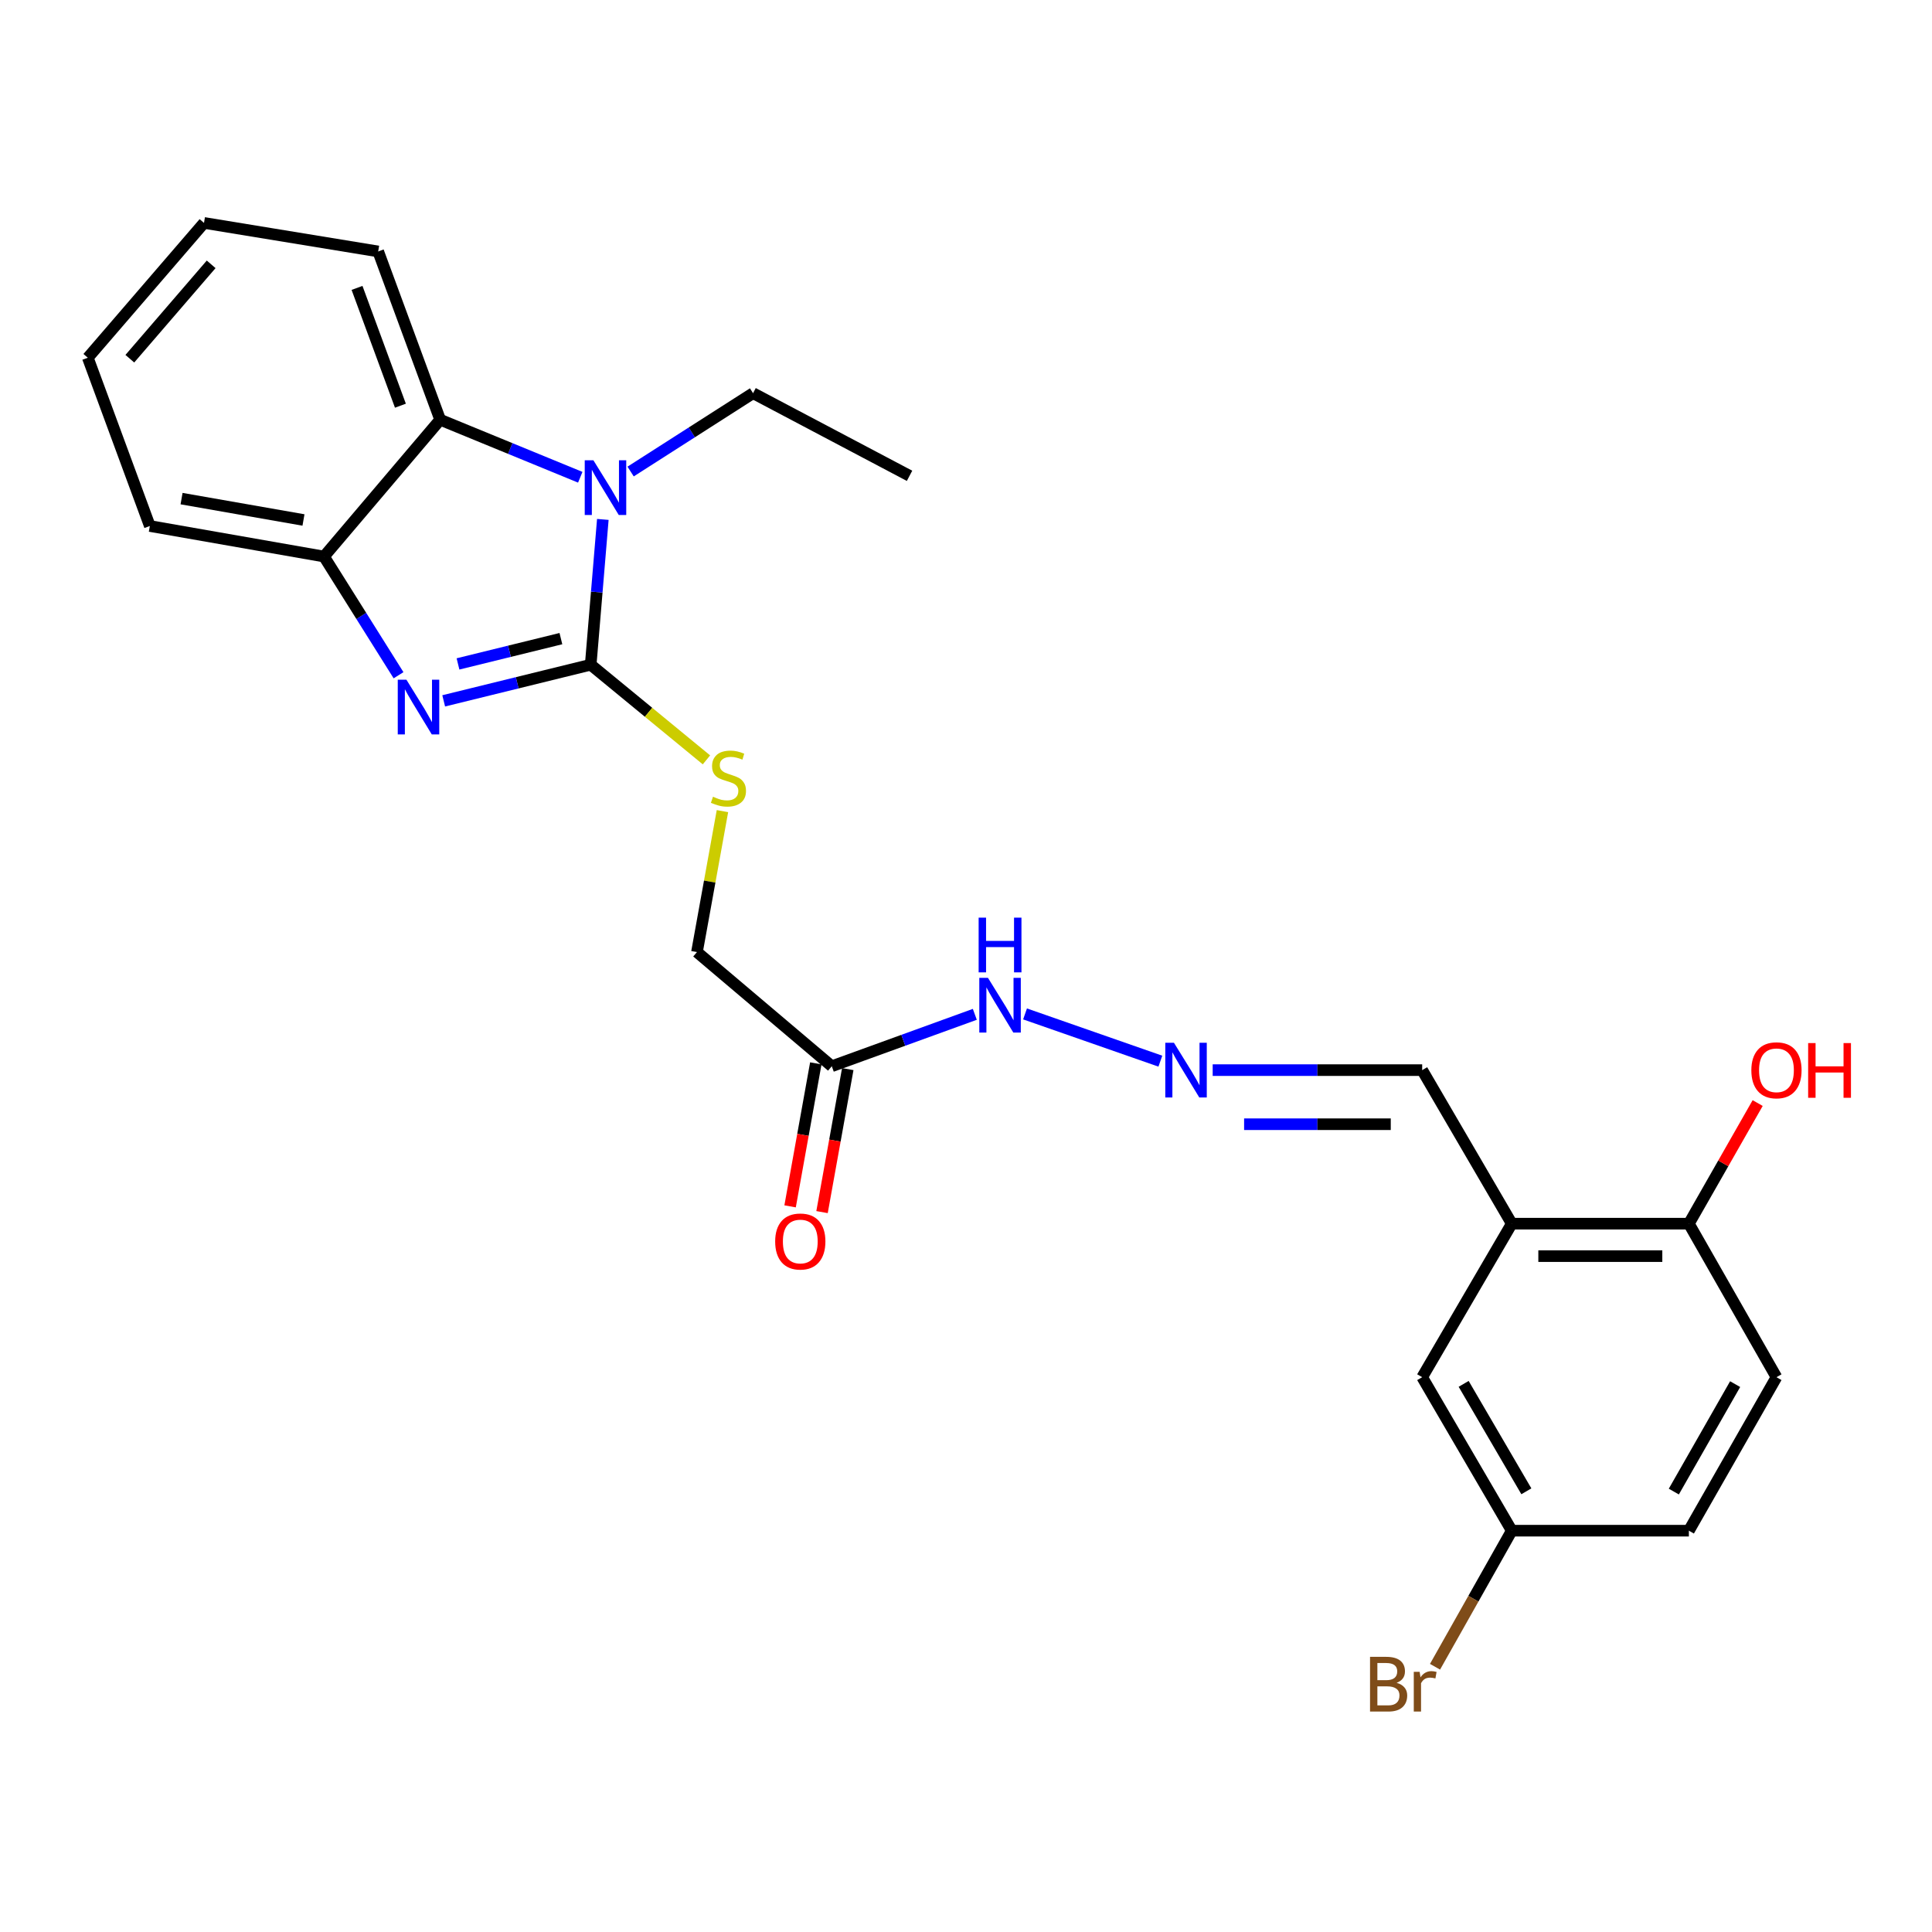 <?xml version='1.0' encoding='iso-8859-1'?>
<svg version='1.1' baseProfile='full'
              xmlns='http://www.w3.org/2000/svg'
                      xmlns:rdkit='http://www.rdkit.org/xml'
                      xmlns:xlink='http://www.w3.org/1999/xlink'
                  xml:space='preserve'
width='1000px' height='1000px' viewBox='0 0 1000 1000'>
<!-- END OF HEADER -->
<rect style='opacity:1.0;fill:#FFFFFF;stroke:none' width='1000' height='1000' x='0' y='0'> </rect>
<path class='bond-0' d='M 305.745,344.061 L 267.7,353.412' style='fill:none;fill-rule:evenodd;stroke:#000000;stroke-width:6px;stroke-linecap:butt;stroke-linejoin:miter;stroke-opacity:1' />
<path class='bond-0' d='M 267.7,353.412 L 229.655,362.763' style='fill:none;fill-rule:evenodd;stroke:#0000FF;stroke-width:6px;stroke-linecap:butt;stroke-linejoin:miter;stroke-opacity:1' />
<path class='bond-0' d='M 290.322,330.552 L 263.69,337.097' style='fill:none;fill-rule:evenodd;stroke:#000000;stroke-width:6px;stroke-linecap:butt;stroke-linejoin:miter;stroke-opacity:1' />
<path class='bond-0' d='M 263.69,337.097 L 237.058,343.643' style='fill:none;fill-rule:evenodd;stroke:#0000FF;stroke-width:6px;stroke-linecap:butt;stroke-linejoin:miter;stroke-opacity:1' />
<path class='bond-1' d='M 305.745,344.061 L 308.885,306.455' style='fill:none;fill-rule:evenodd;stroke:#000000;stroke-width:6px;stroke-linecap:butt;stroke-linejoin:miter;stroke-opacity:1' />
<path class='bond-1' d='M 308.885,306.455 L 312.024,268.848' style='fill:none;fill-rule:evenodd;stroke:#0000FF;stroke-width:6px;stroke-linecap:butt;stroke-linejoin:miter;stroke-opacity:1' />
<path class='bond-4' d='M 305.745,344.061 L 335.701,368.683' style='fill:none;fill-rule:evenodd;stroke:#000000;stroke-width:6px;stroke-linecap:butt;stroke-linejoin:miter;stroke-opacity:1' />
<path class='bond-4' d='M 335.701,368.683 L 365.656,393.306' style='fill:none;fill-rule:evenodd;stroke:#CCCC00;stroke-width:6px;stroke-linecap:butt;stroke-linejoin:miter;stroke-opacity:1' />
<path class='bond-3' d='M 206.285,349.507 L 186.995,318.784' style='fill:none;fill-rule:evenodd;stroke:#0000FF;stroke-width:6px;stroke-linecap:butt;stroke-linejoin:miter;stroke-opacity:1' />
<path class='bond-3' d='M 186.995,318.784 L 167.704,288.061' style='fill:none;fill-rule:evenodd;stroke:#000000;stroke-width:6px;stroke-linecap:butt;stroke-linejoin:miter;stroke-opacity:1' />
<path class='bond-2' d='M 300.346,247.028 L 264.088,232.138' style='fill:none;fill-rule:evenodd;stroke:#0000FF;stroke-width:6px;stroke-linecap:butt;stroke-linejoin:miter;stroke-opacity:1' />
<path class='bond-2' d='M 264.088,232.138 L 227.83,217.248' style='fill:none;fill-rule:evenodd;stroke:#000000;stroke-width:6px;stroke-linecap:butt;stroke-linejoin:miter;stroke-opacity:1' />
<path class='bond-16' d='M 326.406,244.065 L 358.095,223.787' style='fill:none;fill-rule:evenodd;stroke:#0000FF;stroke-width:6px;stroke-linecap:butt;stroke-linejoin:miter;stroke-opacity:1' />
<path class='bond-16' d='M 358.095,223.787 L 389.783,203.509' style='fill:none;fill-rule:evenodd;stroke:#000000;stroke-width:6px;stroke-linecap:butt;stroke-linejoin:miter;stroke-opacity:1' />
<path class='bond-20' d='M 227.83,217.248 L 195.751,130.148' style='fill:none;fill-rule:evenodd;stroke:#000000;stroke-width:6px;stroke-linecap:butt;stroke-linejoin:miter;stroke-opacity:1' />
<path class='bond-20' d='M 207.253,209.989 L 184.798,149.019' style='fill:none;fill-rule:evenodd;stroke:#000000;stroke-width:6px;stroke-linecap:butt;stroke-linejoin:miter;stroke-opacity:1' />
<path class='bond-25' d='M 227.83,217.248 L 167.704,288.061' style='fill:none;fill-rule:evenodd;stroke:#000000;stroke-width:6px;stroke-linecap:butt;stroke-linejoin:miter;stroke-opacity:1' />
<path class='bond-21' d='M 167.704,288.061 L 77.552,272.259' style='fill:none;fill-rule:evenodd;stroke:#000000;stroke-width:6px;stroke-linecap:butt;stroke-linejoin:miter;stroke-opacity:1' />
<path class='bond-21' d='M 157.082,269.142 L 93.975,258.081' style='fill:none;fill-rule:evenodd;stroke:#000000;stroke-width:6px;stroke-linecap:butt;stroke-linejoin:miter;stroke-opacity:1' />
<path class='bond-13' d='M 373.939,419.835 L 367.343,456.312' style='fill:none;fill-rule:evenodd;stroke:#CCCC00;stroke-width:6px;stroke-linecap:butt;stroke-linejoin:miter;stroke-opacity:1' />
<path class='bond-13' d='M 367.343,456.312 L 360.747,492.789' style='fill:none;fill-rule:evenodd;stroke:#000000;stroke-width:6px;stroke-linecap:butt;stroke-linejoin:miter;stroke-opacity:1' />
<path class='bond-5' d='M 782.487,633.369 L 736.119,553.895' style='fill:none;fill-rule:evenodd;stroke:#000000;stroke-width:6px;stroke-linecap:butt;stroke-linejoin:miter;stroke-opacity:1' />
<path class='bond-8' d='M 782.487,633.369 L 874.16,633.369' style='fill:none;fill-rule:evenodd;stroke:#000000;stroke-width:6px;stroke-linecap:butt;stroke-linejoin:miter;stroke-opacity:1' />
<path class='bond-8' d='M 796.238,650.17 L 860.409,650.17' style='fill:none;fill-rule:evenodd;stroke:#000000;stroke-width:6px;stroke-linecap:butt;stroke-linejoin:miter;stroke-opacity:1' />
<path class='bond-10' d='M 782.487,633.369 L 736.119,712.834' style='fill:none;fill-rule:evenodd;stroke:#000000;stroke-width:6px;stroke-linecap:butt;stroke-linejoin:miter;stroke-opacity:1' />
<path class='bond-6' d='M 430.533,551.879 L 360.747,492.789' style='fill:none;fill-rule:evenodd;stroke:#000000;stroke-width:6px;stroke-linecap:butt;stroke-linejoin:miter;stroke-opacity:1' />
<path class='bond-9' d='M 430.533,551.879 L 467.55,538.451' style='fill:none;fill-rule:evenodd;stroke:#000000;stroke-width:6px;stroke-linecap:butt;stroke-linejoin:miter;stroke-opacity:1' />
<path class='bond-9' d='M 467.55,538.451 L 504.567,525.022' style='fill:none;fill-rule:evenodd;stroke:#0000FF;stroke-width:6px;stroke-linecap:butt;stroke-linejoin:miter;stroke-opacity:1' />
<path class='bond-11' d='M 422.266,550.392 L 415.608,587.399' style='fill:none;fill-rule:evenodd;stroke:#000000;stroke-width:6px;stroke-linecap:butt;stroke-linejoin:miter;stroke-opacity:1' />
<path class='bond-11' d='M 415.608,587.399 L 408.951,624.407' style='fill:none;fill-rule:evenodd;stroke:#FF0000;stroke-width:6px;stroke-linecap:butt;stroke-linejoin:miter;stroke-opacity:1' />
<path class='bond-11' d='M 438.801,553.367 L 432.143,590.374' style='fill:none;fill-rule:evenodd;stroke:#000000;stroke-width:6px;stroke-linecap:butt;stroke-linejoin:miter;stroke-opacity:1' />
<path class='bond-11' d='M 432.143,590.374 L 425.485,627.381' style='fill:none;fill-rule:evenodd;stroke:#FF0000;stroke-width:6px;stroke-linecap:butt;stroke-linejoin:miter;stroke-opacity:1' />
<path class='bond-7' d='M 600.599,549.256 L 530.561,524.802' style='fill:none;fill-rule:evenodd;stroke:#0000FF;stroke-width:6px;stroke-linecap:butt;stroke-linejoin:miter;stroke-opacity:1' />
<path class='bond-12' d='M 627.684,553.895 L 681.902,553.895' style='fill:none;fill-rule:evenodd;stroke:#0000FF;stroke-width:6px;stroke-linecap:butt;stroke-linejoin:miter;stroke-opacity:1' />
<path class='bond-12' d='M 681.902,553.895 L 736.119,553.895' style='fill:none;fill-rule:evenodd;stroke:#000000;stroke-width:6px;stroke-linecap:butt;stroke-linejoin:miter;stroke-opacity:1' />
<path class='bond-12' d='M 643.949,581.896 L 681.902,581.896' style='fill:none;fill-rule:evenodd;stroke:#0000FF;stroke-width:6px;stroke-linecap:butt;stroke-linejoin:miter;stroke-opacity:1' />
<path class='bond-12' d='M 681.902,581.896 L 719.854,581.896' style='fill:none;fill-rule:evenodd;stroke:#000000;stroke-width:6px;stroke-linecap:butt;stroke-linejoin:miter;stroke-opacity:1' />
<path class='bond-14' d='M 874.16,633.369 L 919.493,712.834' style='fill:none;fill-rule:evenodd;stroke:#000000;stroke-width:6px;stroke-linecap:butt;stroke-linejoin:miter;stroke-opacity:1' />
<path class='bond-19' d='M 874.16,633.369 L 891.965,602.156' style='fill:none;fill-rule:evenodd;stroke:#000000;stroke-width:6px;stroke-linecap:butt;stroke-linejoin:miter;stroke-opacity:1' />
<path class='bond-19' d='M 891.965,602.156 L 909.769,570.943' style='fill:none;fill-rule:evenodd;stroke:#FF0000;stroke-width:6px;stroke-linecap:butt;stroke-linejoin:miter;stroke-opacity:1' />
<path class='bond-15' d='M 736.119,712.834 L 782.487,792.28' style='fill:none;fill-rule:evenodd;stroke:#000000;stroke-width:6px;stroke-linecap:butt;stroke-linejoin:miter;stroke-opacity:1' />
<path class='bond-15' d='M 757.584,716.283 L 790.042,771.895' style='fill:none;fill-rule:evenodd;stroke:#000000;stroke-width:6px;stroke-linecap:butt;stroke-linejoin:miter;stroke-opacity:1' />
<path class='bond-27' d='M 919.493,712.834 L 874.16,792.28' style='fill:none;fill-rule:evenodd;stroke:#000000;stroke-width:6px;stroke-linecap:butt;stroke-linejoin:miter;stroke-opacity:1' />
<path class='bond-27' d='M 898.101,716.425 L 866.368,772.037' style='fill:none;fill-rule:evenodd;stroke:#000000;stroke-width:6px;stroke-linecap:butt;stroke-linejoin:miter;stroke-opacity:1' />
<path class='bond-17' d='M 782.487,792.28 L 874.16,792.28' style='fill:none;fill-rule:evenodd;stroke:#000000;stroke-width:6px;stroke-linecap:butt;stroke-linejoin:miter;stroke-opacity:1' />
<path class='bond-18' d='M 782.487,792.28 L 762.627,827.492' style='fill:none;fill-rule:evenodd;stroke:#000000;stroke-width:6px;stroke-linecap:butt;stroke-linejoin:miter;stroke-opacity:1' />
<path class='bond-18' d='M 762.627,827.492 L 742.767,862.704' style='fill:none;fill-rule:evenodd;stroke:#7F4C19;stroke-width:6px;stroke-linecap:butt;stroke-linejoin:miter;stroke-opacity:1' />
<path class='bond-22' d='M 389.783,203.509 L 470.779,246.284' style='fill:none;fill-rule:evenodd;stroke:#000000;stroke-width:6px;stroke-linecap:butt;stroke-linejoin:miter;stroke-opacity:1' />
<path class='bond-23' d='M 195.751,130.148 L 105.59,115.383' style='fill:none;fill-rule:evenodd;stroke:#000000;stroke-width:6px;stroke-linecap:butt;stroke-linejoin:miter;stroke-opacity:1' />
<path class='bond-24' d='M 77.552,272.259 L 45.455,185.169' style='fill:none;fill-rule:evenodd;stroke:#000000;stroke-width:6px;stroke-linecap:butt;stroke-linejoin:miter;stroke-opacity:1' />
<path class='bond-26' d='M 105.59,115.383 L 45.455,185.169' style='fill:none;fill-rule:evenodd;stroke:#000000;stroke-width:6px;stroke-linecap:butt;stroke-linejoin:miter;stroke-opacity:1' />
<path class='bond-26' d='M 109.296,136.818 L 67.202,185.668' style='fill:none;fill-rule:evenodd;stroke:#000000;stroke-width:6px;stroke-linecap:butt;stroke-linejoin:miter;stroke-opacity:1' />
<path  class='atom-1' d='M 210.36 351.807
L 219.64 366.807
Q 220.56 368.287, 222.04 370.967
Q 223.52 373.647, 223.6 373.807
L 223.6 351.807
L 227.36 351.807
L 227.36 380.127
L 223.48 380.127
L 213.52 363.727
Q 212.36 361.807, 211.12 359.607
Q 209.92 357.407, 209.56 356.727
L 209.56 380.127
L 205.88 380.127
L 205.88 351.807
L 210.36 351.807
' fill='#0000FF'/>
<path  class='atom-2' d='M 307.139 238.228
L 316.419 253.228
Q 317.339 254.708, 318.819 257.388
Q 320.299 260.068, 320.379 260.228
L 320.379 238.228
L 324.139 238.228
L 324.139 266.548
L 320.259 266.548
L 310.299 250.148
Q 309.139 248.228, 307.899 246.028
Q 306.699 243.828, 306.339 243.148
L 306.339 266.548
L 302.659 266.548
L 302.659 238.228
L 307.139 238.228
' fill='#0000FF'/>
<path  class='atom-5' d='M 369.043 412.386
Q 369.363 412.506, 370.683 413.066
Q 372.003 413.626, 373.443 413.986
Q 374.923 414.306, 376.363 414.306
Q 379.043 414.306, 380.603 413.026
Q 382.163 411.706, 382.163 409.426
Q 382.163 407.866, 381.363 406.906
Q 380.603 405.946, 379.403 405.426
Q 378.203 404.906, 376.203 404.306
Q 373.683 403.546, 372.163 402.826
Q 370.683 402.106, 369.603 400.586
Q 368.563 399.066, 368.563 396.506
Q 368.563 392.946, 370.963 390.746
Q 373.403 388.546, 378.203 388.546
Q 381.483 388.546, 385.203 390.106
L 384.283 393.186
Q 380.883 391.786, 378.323 391.786
Q 375.563 391.786, 374.043 392.946
Q 372.523 394.066, 372.563 396.026
Q 372.563 397.546, 373.323 398.466
Q 374.123 399.386, 375.243 399.906
Q 376.403 400.426, 378.323 401.026
Q 380.883 401.826, 382.403 402.626
Q 383.923 403.426, 385.003 405.066
Q 386.123 406.666, 386.123 409.426
Q 386.123 413.346, 383.483 415.466
Q 380.883 417.546, 376.523 417.546
Q 374.003 417.546, 372.083 416.986
Q 370.203 416.466, 367.963 415.546
L 369.043 412.386
' fill='#CCCC00'/>
<path  class='atom-8' d='M 607.628 539.735
L 616.908 554.735
Q 617.828 556.215, 619.308 558.895
Q 620.788 561.575, 620.868 561.735
L 620.868 539.735
L 624.628 539.735
L 624.628 568.055
L 620.748 568.055
L 610.788 551.655
Q 609.628 549.735, 608.388 547.535
Q 607.188 545.335, 606.828 544.655
L 606.828 568.055
L 603.148 568.055
L 603.148 539.735
L 607.628 539.735
' fill='#0000FF'/>
<path  class='atom-10' d='M 511.363 506.126
L 520.643 521.126
Q 521.563 522.606, 523.043 525.286
Q 524.523 527.966, 524.603 528.126
L 524.603 506.126
L 528.363 506.126
L 528.363 534.446
L 524.483 534.446
L 514.523 518.046
Q 513.363 516.126, 512.123 513.926
Q 510.923 511.726, 510.563 511.046
L 510.563 534.446
L 506.883 534.446
L 506.883 506.126
L 511.363 506.126
' fill='#0000FF'/>
<path  class='atom-10' d='M 506.543 474.974
L 510.383 474.974
L 510.383 487.014
L 524.863 487.014
L 524.863 474.974
L 528.703 474.974
L 528.703 503.294
L 524.863 503.294
L 524.863 490.214
L 510.383 490.214
L 510.383 503.294
L 506.543 503.294
L 506.543 474.974
' fill='#0000FF'/>
<path  class='atom-12' d='M 401.228 642.596
Q 401.228 635.796, 404.588 631.996
Q 407.948 628.196, 414.228 628.196
Q 420.508 628.196, 423.868 631.996
Q 427.228 635.796, 427.228 642.596
Q 427.228 649.476, 423.828 653.396
Q 420.428 657.276, 414.228 657.276
Q 407.988 657.276, 404.588 653.396
Q 401.228 649.516, 401.228 642.596
M 414.228 654.076
Q 418.548 654.076, 420.868 651.196
Q 423.228 648.276, 423.228 642.596
Q 423.228 637.036, 420.868 634.236
Q 418.548 631.396, 414.228 631.396
Q 409.908 631.396, 407.548 634.196
Q 405.228 636.996, 405.228 642.596
Q 405.228 648.316, 407.548 651.196
Q 409.908 654.076, 414.228 654.076
' fill='#FF0000'/>
<path  class='atom-19' d='M 722.888 871.025
Q 725.608 871.785, 726.968 873.465
Q 728.368 875.105, 728.368 877.545
Q 728.368 881.465, 725.848 883.705
Q 723.368 885.905, 718.648 885.905
L 709.128 885.905
L 709.128 857.585
L 717.488 857.585
Q 722.328 857.585, 724.768 859.545
Q 727.208 861.505, 727.208 865.105
Q 727.208 869.385, 722.888 871.025
M 712.928 860.785
L 712.928 869.665
L 717.488 869.665
Q 720.288 869.665, 721.728 868.545
Q 723.208 867.385, 723.208 865.105
Q 723.208 860.785, 717.488 860.785
L 712.928 860.785
M 718.648 882.705
Q 721.408 882.705, 722.888 881.385
Q 724.368 880.065, 724.368 877.545
Q 724.368 875.225, 722.728 874.065
Q 721.128 872.865, 718.048 872.865
L 712.928 872.865
L 712.928 882.705
L 718.648 882.705
' fill='#7F4C19'/>
<path  class='atom-19' d='M 734.808 865.345
L 735.248 868.185
Q 737.408 864.985, 740.928 864.985
Q 742.048 864.985, 743.568 865.385
L 742.968 868.745
Q 741.248 868.345, 740.288 868.345
Q 738.608 868.345, 737.488 869.025
Q 736.408 869.665, 735.528 871.225
L 735.528 885.905
L 731.768 885.905
L 731.768 865.345
L 734.808 865.345
' fill='#7F4C19'/>
<path  class='atom-20' d='M 906.493 553.975
Q 906.493 547.175, 909.853 543.375
Q 913.213 539.575, 919.493 539.575
Q 925.773 539.575, 929.133 543.375
Q 932.493 547.175, 932.493 553.975
Q 932.493 560.855, 929.093 564.775
Q 925.693 568.655, 919.493 568.655
Q 913.253 568.655, 909.853 564.775
Q 906.493 560.895, 906.493 553.975
M 919.493 565.455
Q 923.813 565.455, 926.133 562.575
Q 928.493 559.655, 928.493 553.975
Q 928.493 548.415, 926.133 545.615
Q 923.813 542.775, 919.493 542.775
Q 915.173 542.775, 912.813 545.575
Q 910.493 548.375, 910.493 553.975
Q 910.493 559.695, 912.813 562.575
Q 915.173 565.455, 919.493 565.455
' fill='#FF0000'/>
<path  class='atom-20' d='M 935.893 539.895
L 939.733 539.895
L 939.733 551.935
L 954.213 551.935
L 954.213 539.895
L 958.053 539.895
L 958.053 568.215
L 954.213 568.215
L 954.213 555.135
L 939.733 555.135
L 939.733 568.215
L 935.893 568.215
L 935.893 539.895
' fill='#FF0000'/>
</svg>
